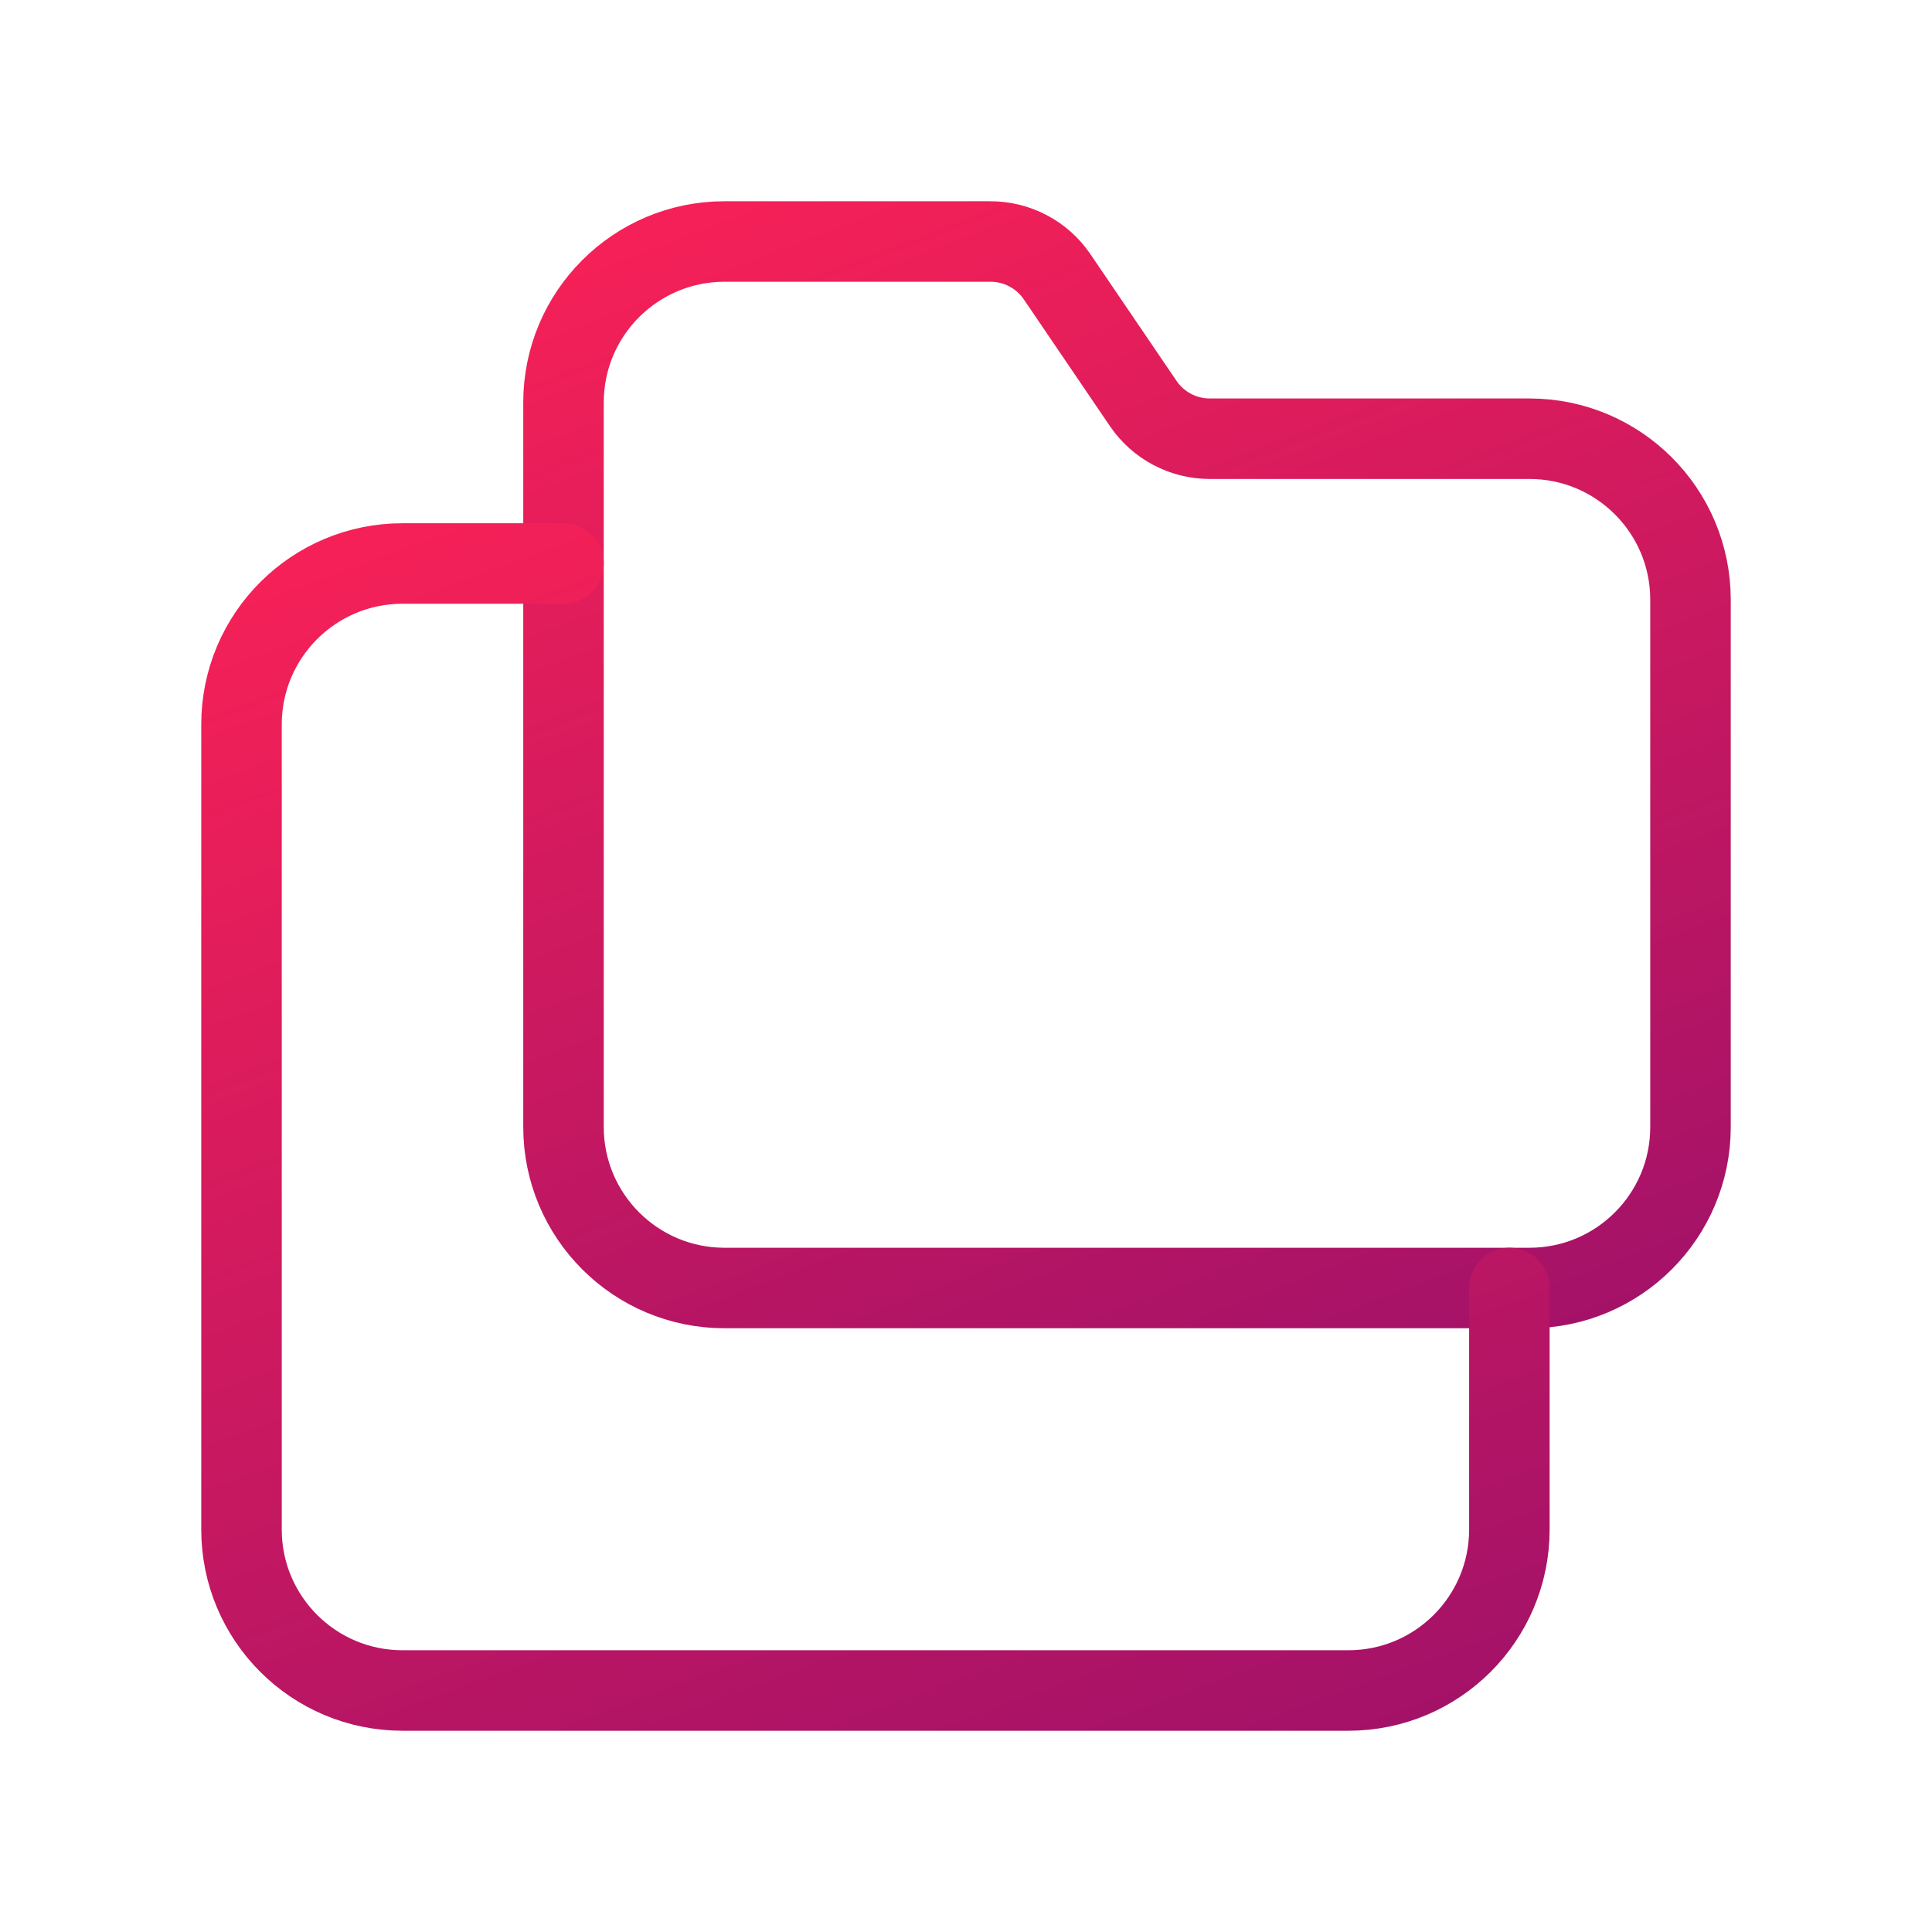 <svg width="72" height="72" viewBox="0 0 72 72" fill="none" xmlns="http://www.w3.org/2000/svg">
<path fill-rule="evenodd" clip-rule="evenodd" d="M57 16.35H45.087C44.094 16.351 43.165 15.86 42.606 15.039L39.393 10.311C38.832 9.487 37.897 8.996 36.9 9H27C23.686 9 21 11.686 21 15V42C21 45.314 23.686 48 27 48H57C60.314 48 63 45.314 63 42V22.35C63 19.036 60.314 16.35 57 16.35Z" stroke="url(#paint0_linear_6389_114460)" stroke-width="3" stroke-linecap="round" stroke-linejoin="round"/>
<path d="M21 21H15C11.686 21 9 23.686 9 27V57C9 60.314 11.686 63 15 63H50.25C53.564 63 56.25 60.314 56.25 57V48" stroke="url(#paint1_linear_6389_114460)" stroke-width="3" stroke-linecap="round" stroke-linejoin="round"/>
<defs>
<linearGradient id="paint0_linear_6389_114460" x1="24.192" y1="1.642" x2="58.522" y2="91.463" gradientUnits="userSpaceOnUse">
<stop stop-color="#FF2255"/>
<stop offset="1" stop-color="#650775"/>
</linearGradient>
<linearGradient id="paint1_linear_6389_114460" x1="12.591" y1="13.076" x2="48.362" y2="110.848" gradientUnits="userSpaceOnUse">
<stop stop-color="#FF2255"/>
<stop offset="1" stop-color="#650775"/>
</linearGradient>
</defs>
</svg>
